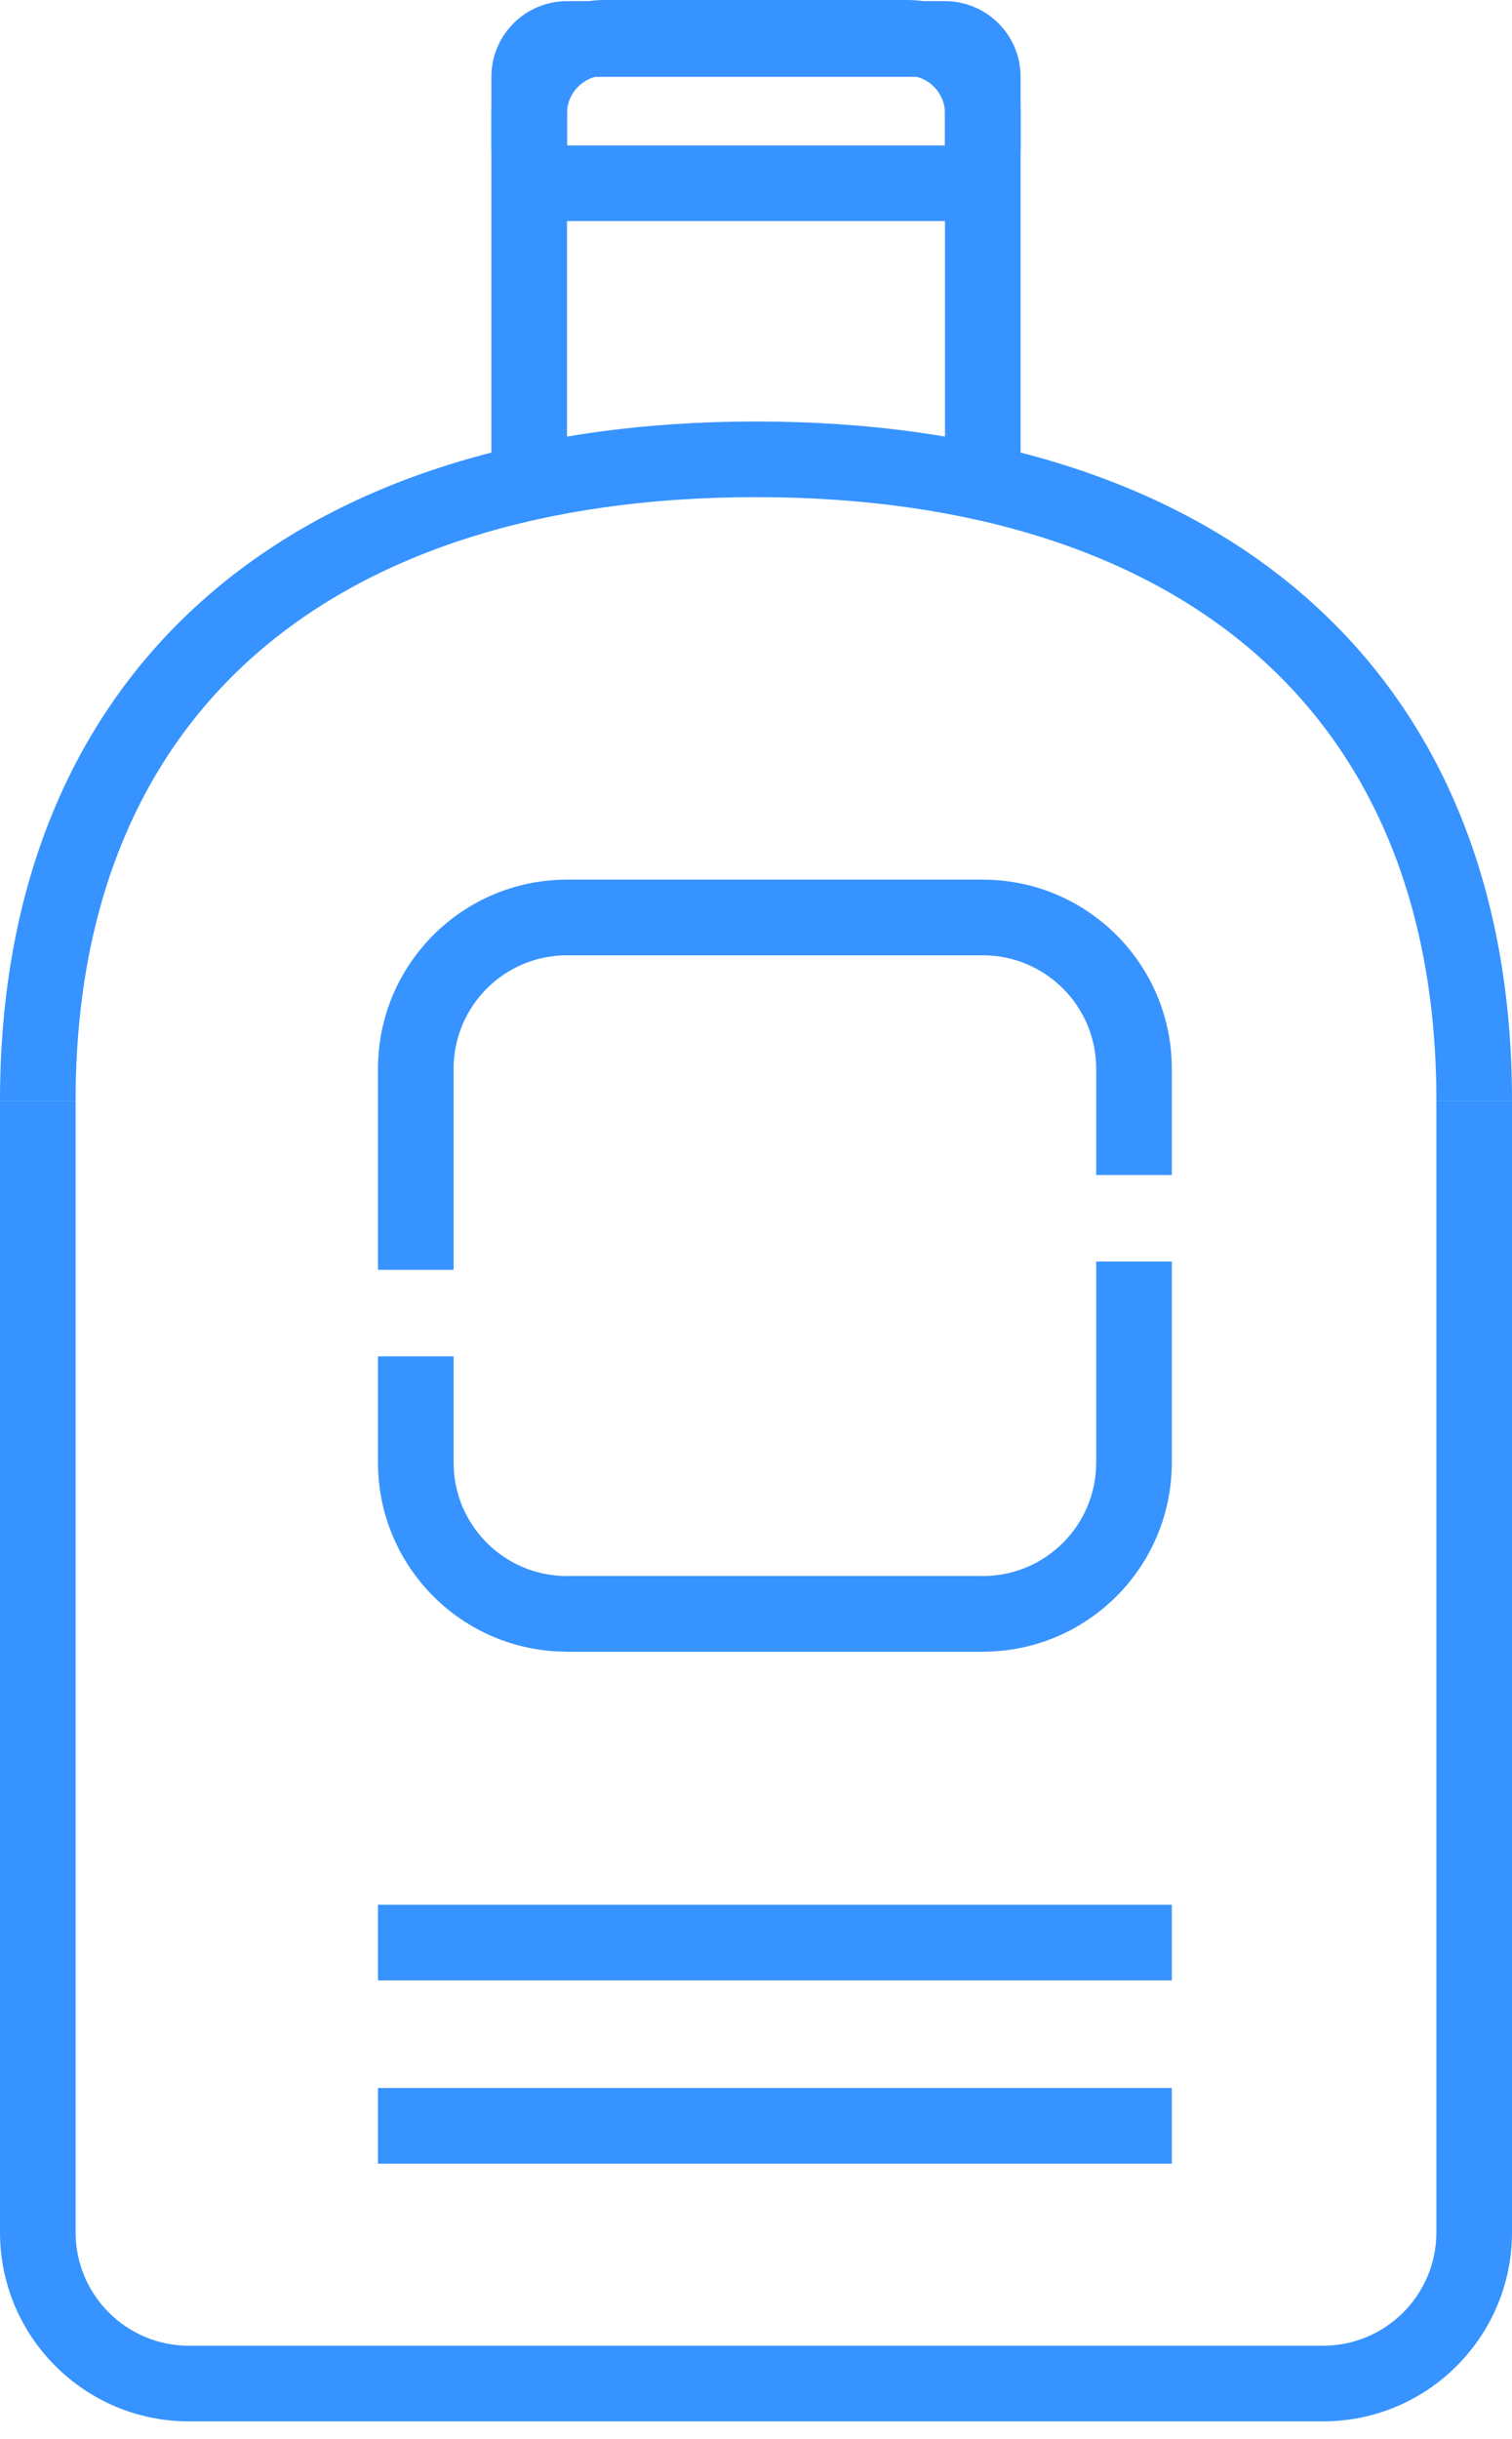 <svg width="80" height="129" viewBox="0 0 80 129" fill="none" xmlns="http://www.w3.org/2000/svg">
<path fill-rule="evenodd" clip-rule="evenodd" d="M4 58.215V118.06C4 121.374 6.686 124.06 10 124.06H70C73.314 124.06 76 121.374 76 118.06V58.215H80V118.06C80 123.583 75.523 128.06 70 128.06H10C4.477 128.06 0 123.583 0 118.06V58.215H4Z" fill="#3693FF"/>
<path fill-rule="evenodd" clip-rule="evenodd" d="M13.614 34.533C7.521 39.828 4 47.719 4 58.215H0C0 46.765 3.881 37.693 10.989 31.514C18.059 25.369 28.079 22.292 40 22.292C51.92 22.292 61.941 25.369 69.011 31.514C76.12 37.693 80 46.765 80 58.215H76C76 47.719 72.478 39.828 66.386 34.533C60.255 29.203 51.275 26.292 40 26.292C28.725 26.292 19.745 29.203 13.614 34.533Z" fill="#3693FF"/>
<path fill-rule="evenodd" clip-rule="evenodd" d="M52 50.523H30V46.523H52C57.523 46.523 62 51 62 56.523V62.142H58V56.523C58 53.209 55.314 50.523 52 50.523ZM58 77.353V66.719H62V77.353C62 82.876 57.523 87.353 52 87.353H30V83.353H52C55.314 83.353 58 80.666 58 77.353Z" fill="#3693FF"/>
<path fill-rule="evenodd" clip-rule="evenodd" d="M30 83.353H52V87.353H30C24.477 87.353 20 82.876 20 77.353L20 71.734H24L24 77.353C24 80.667 26.686 83.353 30 83.353ZM24 56.523V67.157H20V56.523C20 51 24.477 46.523 30 46.523H52V50.523H30C26.686 50.523 24 53.209 24 56.523Z" fill="#3693FF"/>
<path fill-rule="evenodd" clip-rule="evenodd" d="M62 104.738H20V100.738H62V104.738Z" fill="#3693FF"/>
<path fill-rule="evenodd" clip-rule="evenodd" d="M62 114.43H20V110.43H62V114.43Z" fill="#3693FF"/>
<path fill-rule="evenodd" clip-rule="evenodd" d="M26 6C26 2.686 28.686 0 32 0H48C51.314 0 54 2.686 54 6V25.261H50V6C50 4.895 49.105 4 48 4H32C30.895 4 30 4.895 30 6V25.261H26V6Z" fill="#3693FF"/>
<path fill-rule="evenodd" clip-rule="evenodd" d="M50 4.062H30V7.693H50V4.062ZM30 0.062C27.791 0.062 26 1.853 26 4.062V7.693C26 9.902 27.791 11.693 30 11.693H50C52.209 11.693 54 9.902 54 7.693V4.062C54 1.853 52.209 0.062 50 0.062H30Z" fill="#3693FF"/>
</svg>
